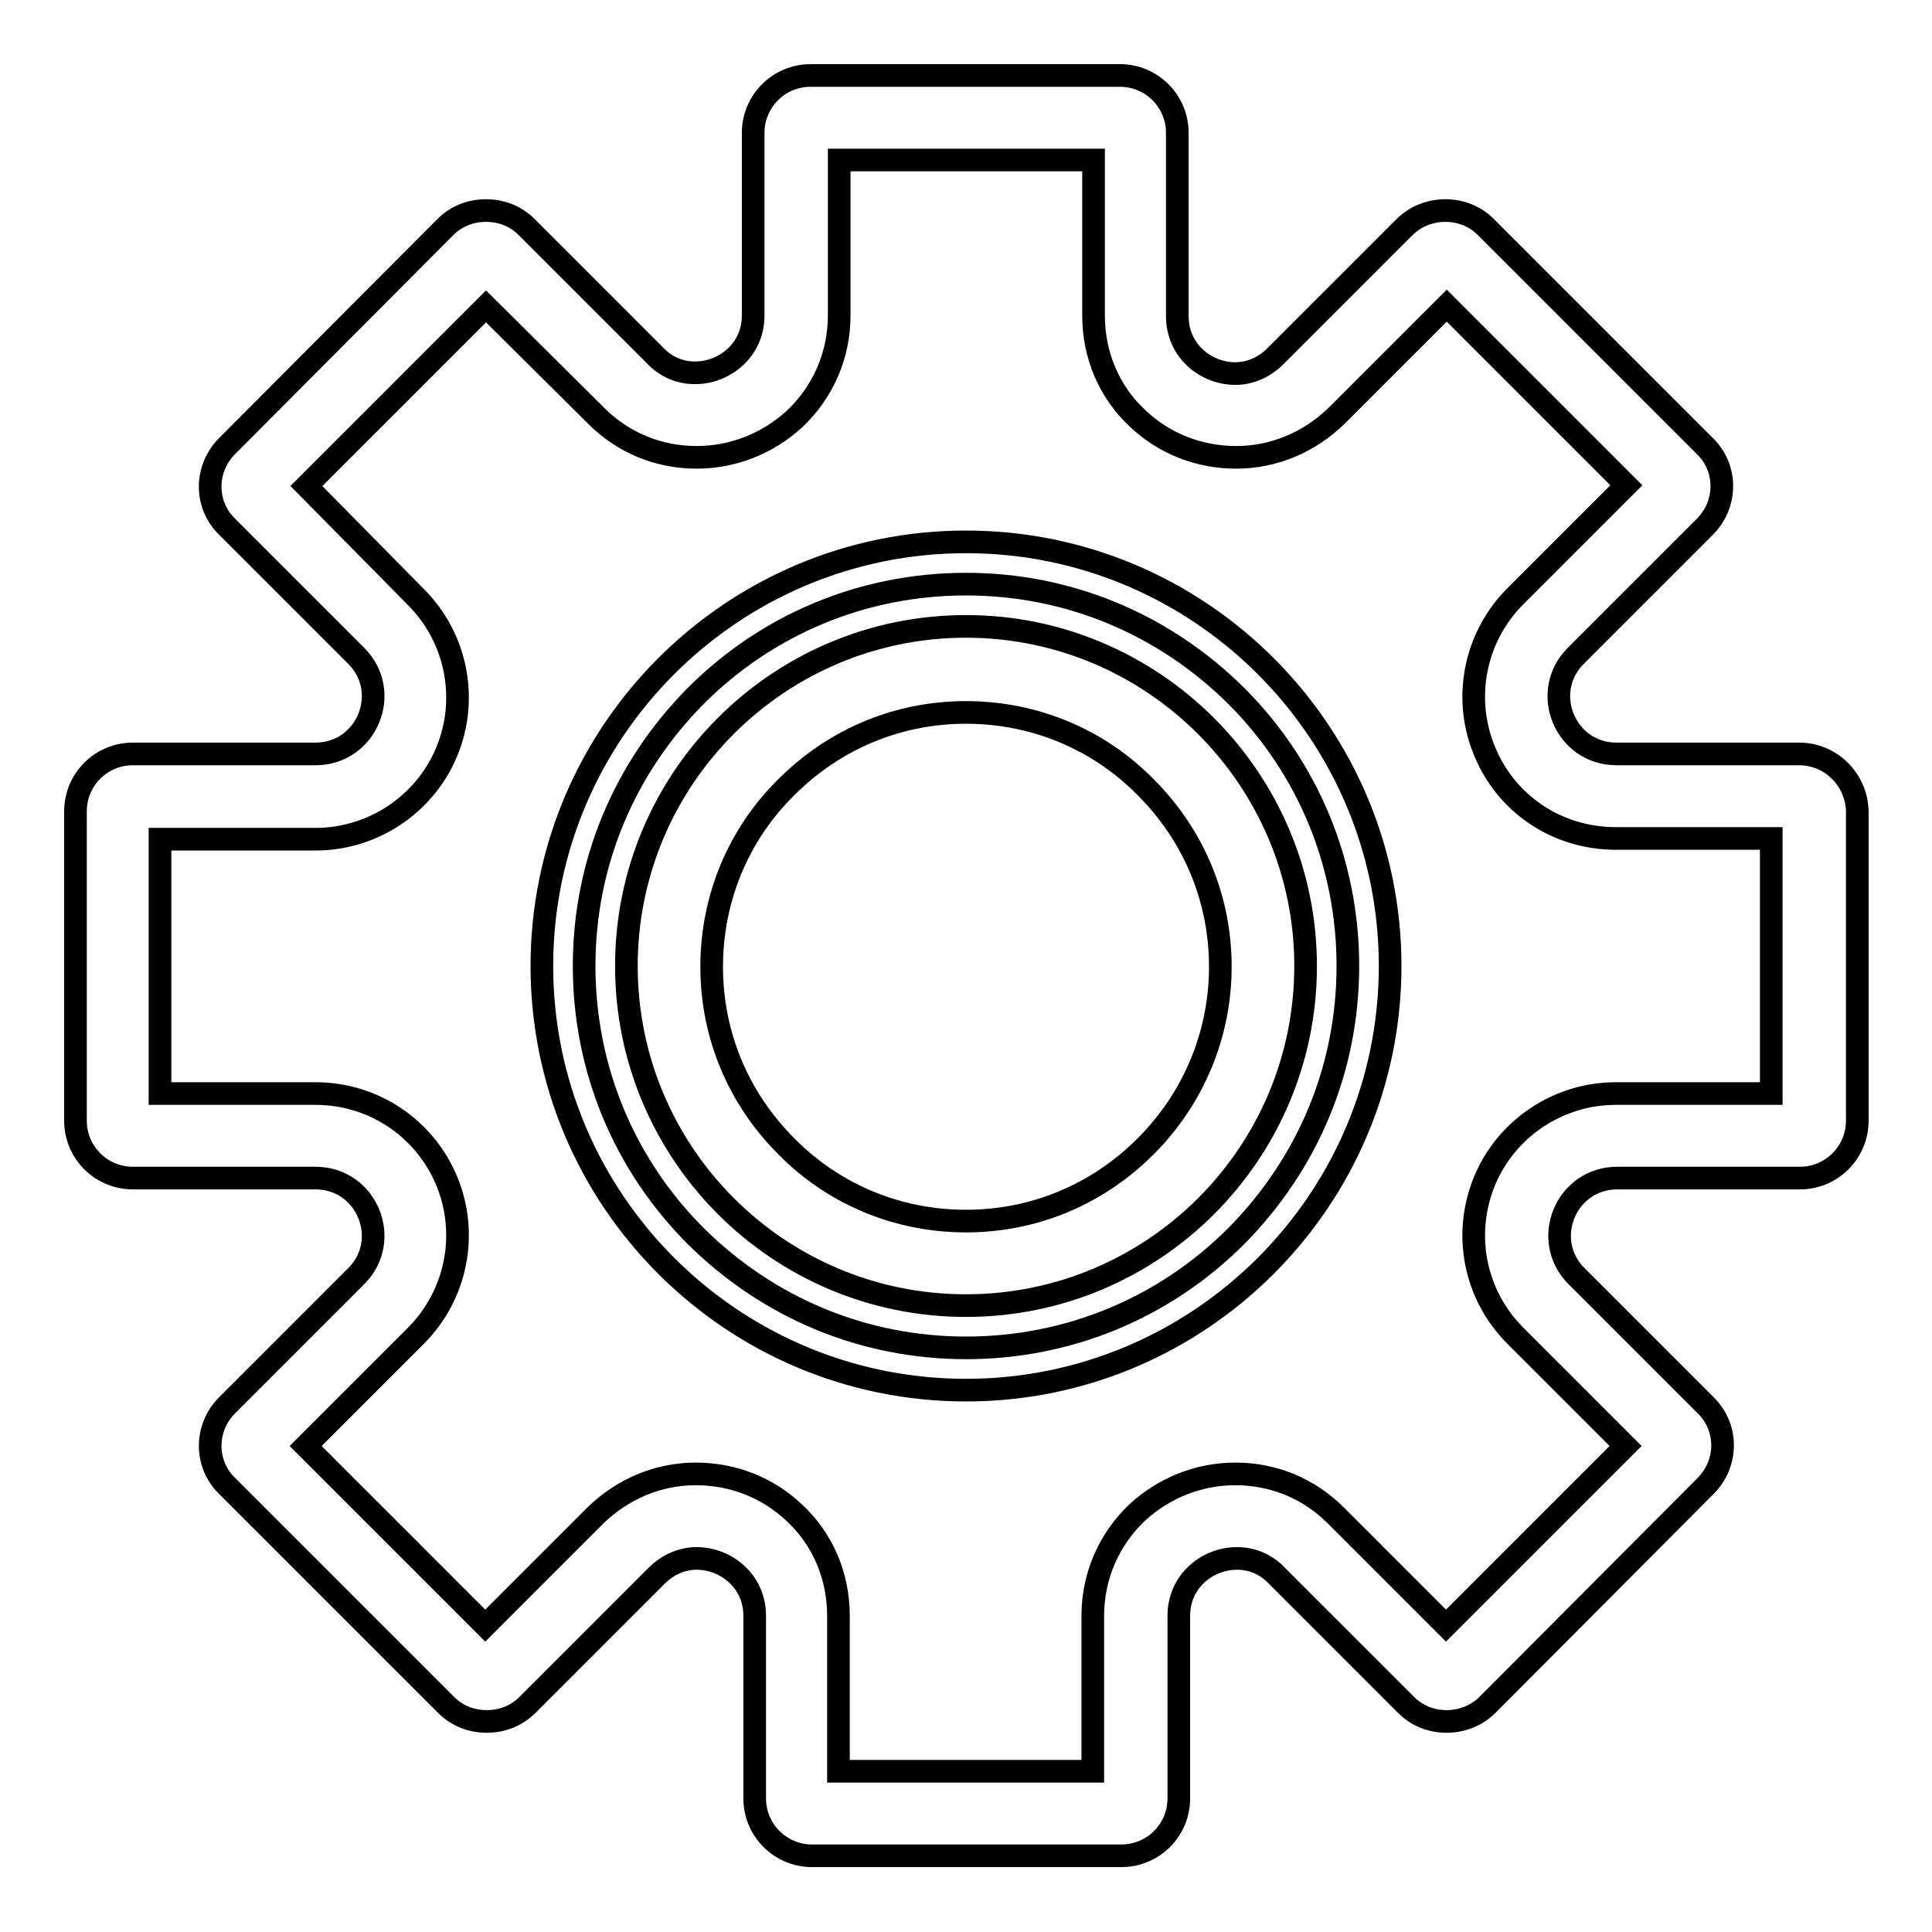 <?xml version="1.0" encoding="utf-8"?>
<!-- Svg Vector Icons : http://www.onlinewebfonts.com/icon -->
<!DOCTYPE svg PUBLIC "-//W3C//DTD SVG 1.1//EN" "http://www.w3.org/Graphics/SVG/1.1/DTD/svg11.dtd">
<svg version="1.1" xmlns="http://www.w3.org/2000/svg" xmlns:xlink="http://www.w3.org/1999/xlink" x="0px" y="0px" viewBox="0 0 256 256" enable-background="new 0 0 256 256" xml:space="preserve">
<g> <path stroke-width="3" fill-opacity="0" stroke="#000000"  d="M238.4,99.9h-24.2c-6.8,0-10.2-8.2-5.4-13l17.1-17.1c3-3,3-7.8,0-10.7l-29-29c-1.5-1.5-3.4-2.2-5.4-2.2 c-1.9,0-3.9,0.7-5.4,2.2l-17.1,17.1c-1.5,1.5-3.4,2.3-5.3,2.3c-3.9,0-7.7-3-7.7-7.6V17.6c0-4.2-3.4-7.6-7.6-7.6h-41 c-4.2,0-7.6,3.4-7.6,7.6v24.2c0,4.6-3.8,7.6-7.7,7.6c-1.9,0-3.8-0.7-5.3-2.3L69.8,30.1c-1.5-1.5-3.4-2.2-5.4-2.2 c-2,0-3.9,0.7-5.4,2.2l-28.9,29c-3,3-3,7.8,0,10.7l17.1,17.1c4.8,4.8,1.4,13-5.4,13H17.6c-4.2,0-7.6,3.4-7.6,7.6v41 c0,4.2,3.4,7.6,7.6,7.6h24.2c6.8,0,10.2,8.2,5.4,13l-17.1,17.1c-3,3-3,7.8,0,10.7l29,29c1.5,1.5,3.4,2.2,5.4,2.2s3.9-0.7,5.4-2.2 l17.1-17.1c1.5-1.5,3.4-2.3,5.3-2.3c3.9,0,7.7,3,7.7,7.6v24.2c0,4.2,3.4,7.6,7.6,7.6h41c4.2,0,7.6-3.4,7.6-7.6v-24.2 c0-4.6,3.8-7.6,7.7-7.6c1.9,0,3.8,0.7,5.3,2.3l17.1,17.1c1.5,1.5,3.4,2.2,5.4,2.2c1.9,0,3.9-0.7,5.4-2.2l28.9-29c3-3,3-7.8,0-10.7 l-17.1-17.1c-4.8-4.8-1.4-13,5.4-13h24.2c4.2,0,7.6-3.4,7.6-7.6v-41C246,103.3,242.6,99.9,238.4,99.9L238.4,99.9z M234.7,144.9 h-20.6c-7.6,0-14.5,4.6-17.4,11.6c-2.9,7.1-1.3,15.1,4.1,20.5l14.6,14.6l-23.8,23.8L177,200.8c-3.6-3.6-8.3-5.5-13.3-5.5 c-4.8,0-9.4,1.8-13,5.1c-3.8,3.6-5.9,8.5-5.9,13.7v20.6h-33.7v-20.6c0-5.3-2.1-10.2-5.9-13.7c-3.5-3.3-8.1-5.1-13-5.1 c-5,0-9.7,2-13.3,5.5l-14.6,14.6l-23.8-23.8L55.1,177c5.4-5.4,7-13.5,4.1-20.5s-9.7-11.6-17.4-11.6H21.2v-33.7h20.6 c7.6,0,14.5-4.6,17.4-11.6s1.3-15.1-4.1-20.5L40.6,64.4l23.8-23.8L79,55.1c3.6,3.6,8.3,5.5,13.3,5.5c4.8,0,9.4-1.8,13-5.1 c3.8-3.6,5.9-8.5,5.9-13.7V21.2h33.7v20.6c0,5.3,2.1,10.2,5.9,13.7c3.5,3.3,8.1,5.1,13,5.1c5,0,9.7-2,13.3-5.5l14.6-14.6l23.8,23.8 L200.8,79c-5.4,5.4-7,13.5-4.1,20.5c2.9,7.1,9.7,11.6,17.4,11.6h20.6V144.9L234.7,144.9z M128,83c-24.8,0-45,20.1-45,45 c0,24.8,20.1,45,45,45c24.8,0,45-20.1,45-45C173,103.2,152.8,83,128,83z M151.8,151.9c-6.4,6.4-14.8,9.9-23.8,9.9 c-9,0-17.5-3.5-23.8-9.9c-6.4-6.4-9.9-14.8-9.9-23.8c0-9,3.5-17.5,9.9-23.8c6.4-6.4,14.8-9.9,23.8-9.9c9,0,17.5,3.5,23.8,9.9 c6.4,6.4,9.9,14.8,9.9,23.8C161.7,137,158.2,145.5,151.8,151.9z M128,71.8C97,71.8,71.8,97,71.8,128S97,184.2,128,184.2 s56.2-25.2,56.2-56.2S159,71.8,128,71.8z M163.8,163.8c-9.5,9.5-22.2,14.8-35.8,14.8s-26.2-5.3-35.8-14.8 c-9.5-9.5-14.8-22.2-14.8-35.8s5.3-26.2,14.8-35.8c9.5-9.5,22.2-14.8,35.8-14.8s26.2,5.3,35.8,14.8c9.5,9.5,14.8,22.2,14.8,35.8 S173.3,154.2,163.8,163.8z"/></g>
</svg>
